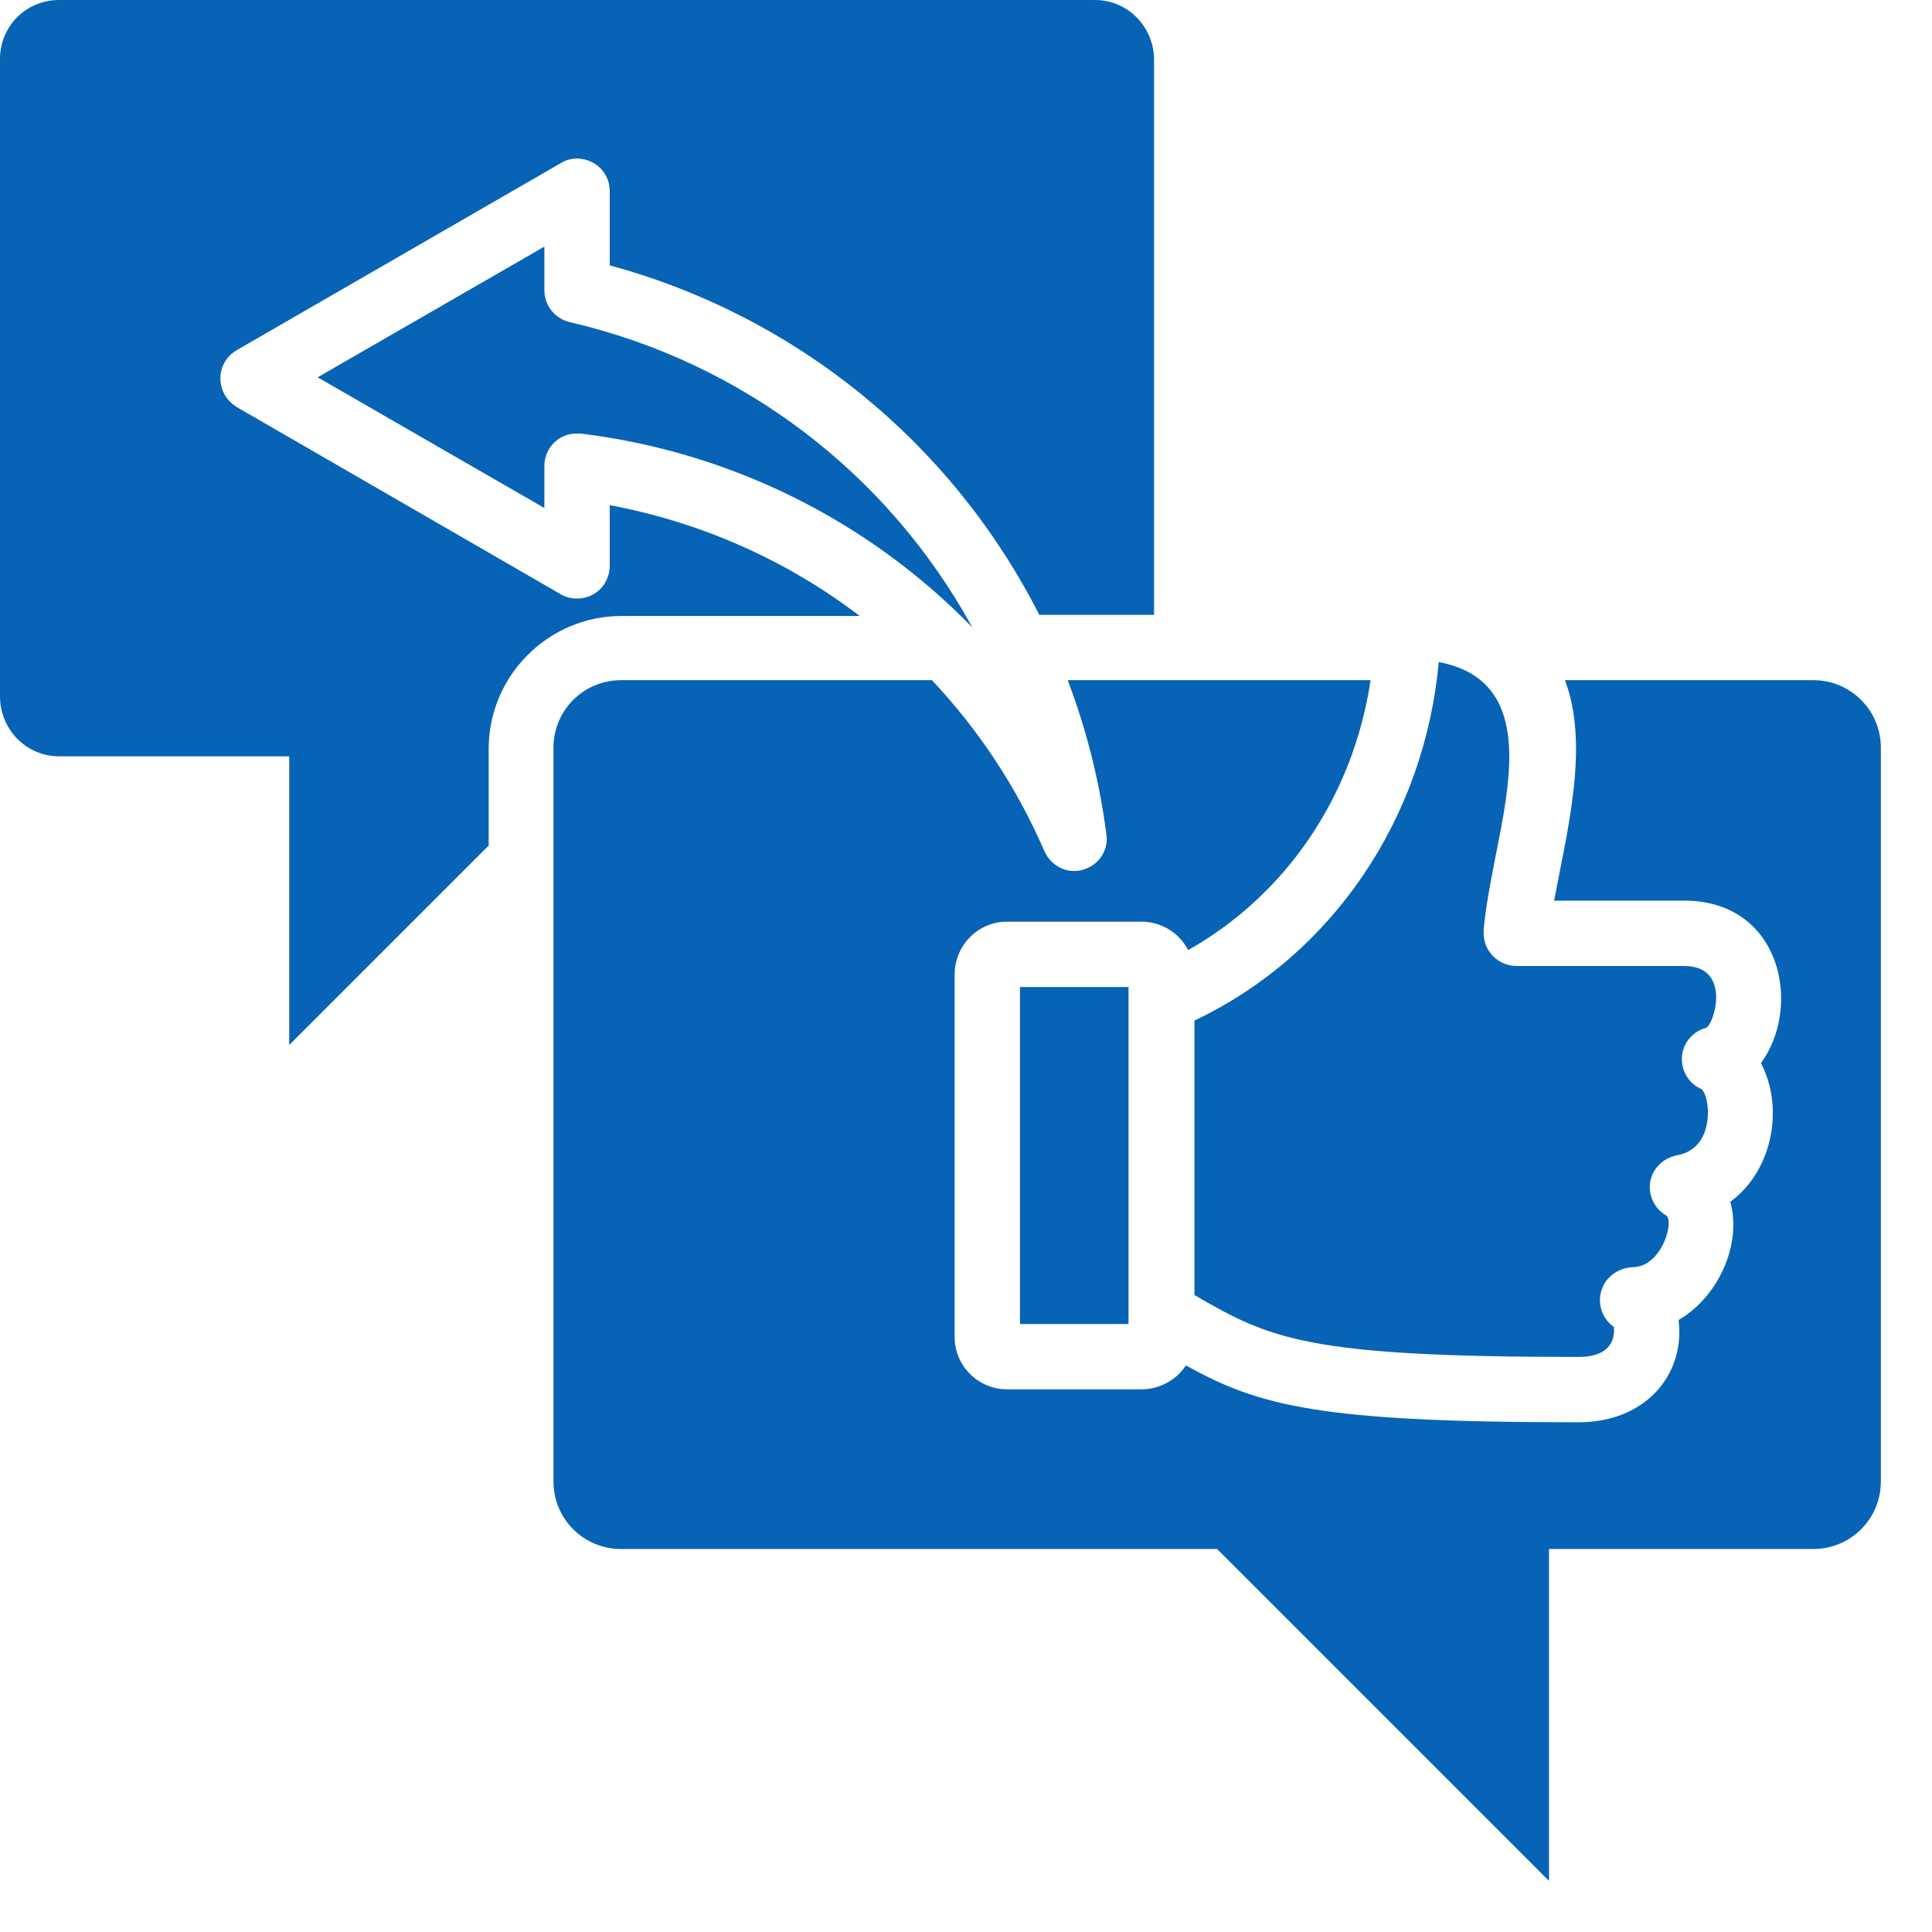 <svg width="34" height="34" viewBox="0 0 34 34" fill="none" xmlns="http://www.w3.org/2000/svg">
<g clip-path="url(#clip0_943_98)">
<path fill-rule="evenodd" clip-rule="evenodd" d="M9.58 8.95V8.2C9.58 7.88 9.84 7.62 10.16 7.63C10.18 7.63 10.2 7.63 10.22 7.63C12.84 7.95 15.27 9.15 17.11 11.04C15.62 8.32 13.05 6.37 10.03 5.67C9.77 5.61 9.58 5.38 9.58 5.11V4.34L5.59 6.64L9.58 8.94V8.95ZM20.3 11.97H24.12C23.81 14.04 22.61 15.76 20.91 16.72C20.75 16.41 20.43 16.22 20.09 16.22H17.72C17.21 16.22 16.8 16.64 16.8 17.15V23.53C16.8 24.04 17.22 24.45 17.72 24.45H20.09C20.4 24.45 20.7 24.29 20.87 24.03C22.16 24.74 23.19 25.03 27.78 25.03C28.96 25.03 29.66 24.19 29.54 23.23C30.23 22.83 30.66 21.91 30.45 21.15C31.2 20.6 31.4 19.49 30.99 18.71C31.72 17.71 31.35 15.85 29.64 15.85H27.35C27.57 14.66 27.98 13.12 27.54 11.97H31.91C32.57 11.97 33.1 12.5 33.1 13.16V26.07C33.1 26.73 32.57 27.26 31.91 27.26H27.26V33.1L21.42 27.26H10.93C10.27 27.26 9.74 26.73 9.74 26.07V13.16C9.74 12.5 10.27 11.97 10.93 11.97H16.4C17.23 12.85 17.9 13.87 18.38 14.98C18.51 15.27 18.84 15.41 19.13 15.28C19.37 15.18 19.51 14.93 19.47 14.68C19.35 13.75 19.12 12.84 18.79 11.97H20.3ZM1.04 0H19.27C19.84 0 20.3 0.46 20.31 1.04V10.82H18.29C16.75 7.79 14.01 5.56 10.73 4.67V3.36C10.73 3.04 10.47 2.79 10.15 2.79C10.05 2.79 9.95 2.82 9.87 2.87L4.17 6.16C3.89 6.32 3.8 6.66 3.95 6.94C4 7.03 4.07 7.1 4.16 7.16L9.82 10.43C10.08 10.61 10.44 10.55 10.62 10.3C10.69 10.2 10.73 10.08 10.73 9.96V8.89C12.33 9.19 13.83 9.85 15.13 10.84H10.94C9.65 10.84 8.6 11.89 8.6 13.18V14.88L5.09 18.39V13.31H1.04C0.47 13.31 0.01 12.85 0 12.27V1.04C0 0.46 0.46 0 1.04 0ZM19.86 23.12V17.37H17.95V23.3H19.86V23.12ZM25.32 11.65C25.07 14.4 23.45 16.81 21.02 17.96V22.79C22.36 23.57 23.01 23.88 27.78 23.88C28.5 23.88 28.4 23.36 28.4 23.35C28.14 23.17 28.08 22.81 28.26 22.55C28.37 22.4 28.54 22.31 28.73 22.3C29.25 22.3 29.47 21.48 29.32 21.39C29.05 21.23 28.95 20.88 29.11 20.61C29.2 20.46 29.35 20.36 29.52 20.33C30.22 20.2 30.09 19.23 29.93 19.16C29.64 19.03 29.52 18.68 29.65 18.4C29.72 18.25 29.86 18.13 30.02 18.09C30.16 18.05 30.49 17 29.64 17H26.69C26.37 17 26.11 16.74 26.11 16.43C26.11 16.4 26.11 16.38 26.11 16.35C26.19 15.56 26.39 14.84 26.5 14.07C26.66 12.96 26.58 11.88 25.31 11.65H25.32Z" fill="#0763B6"/>
</g>
<defs>
<clipPath id="clip0_943_98">
<rect width="33.1" height="33.1" fill="white"/>
</clipPath>
</defs>
</svg>
